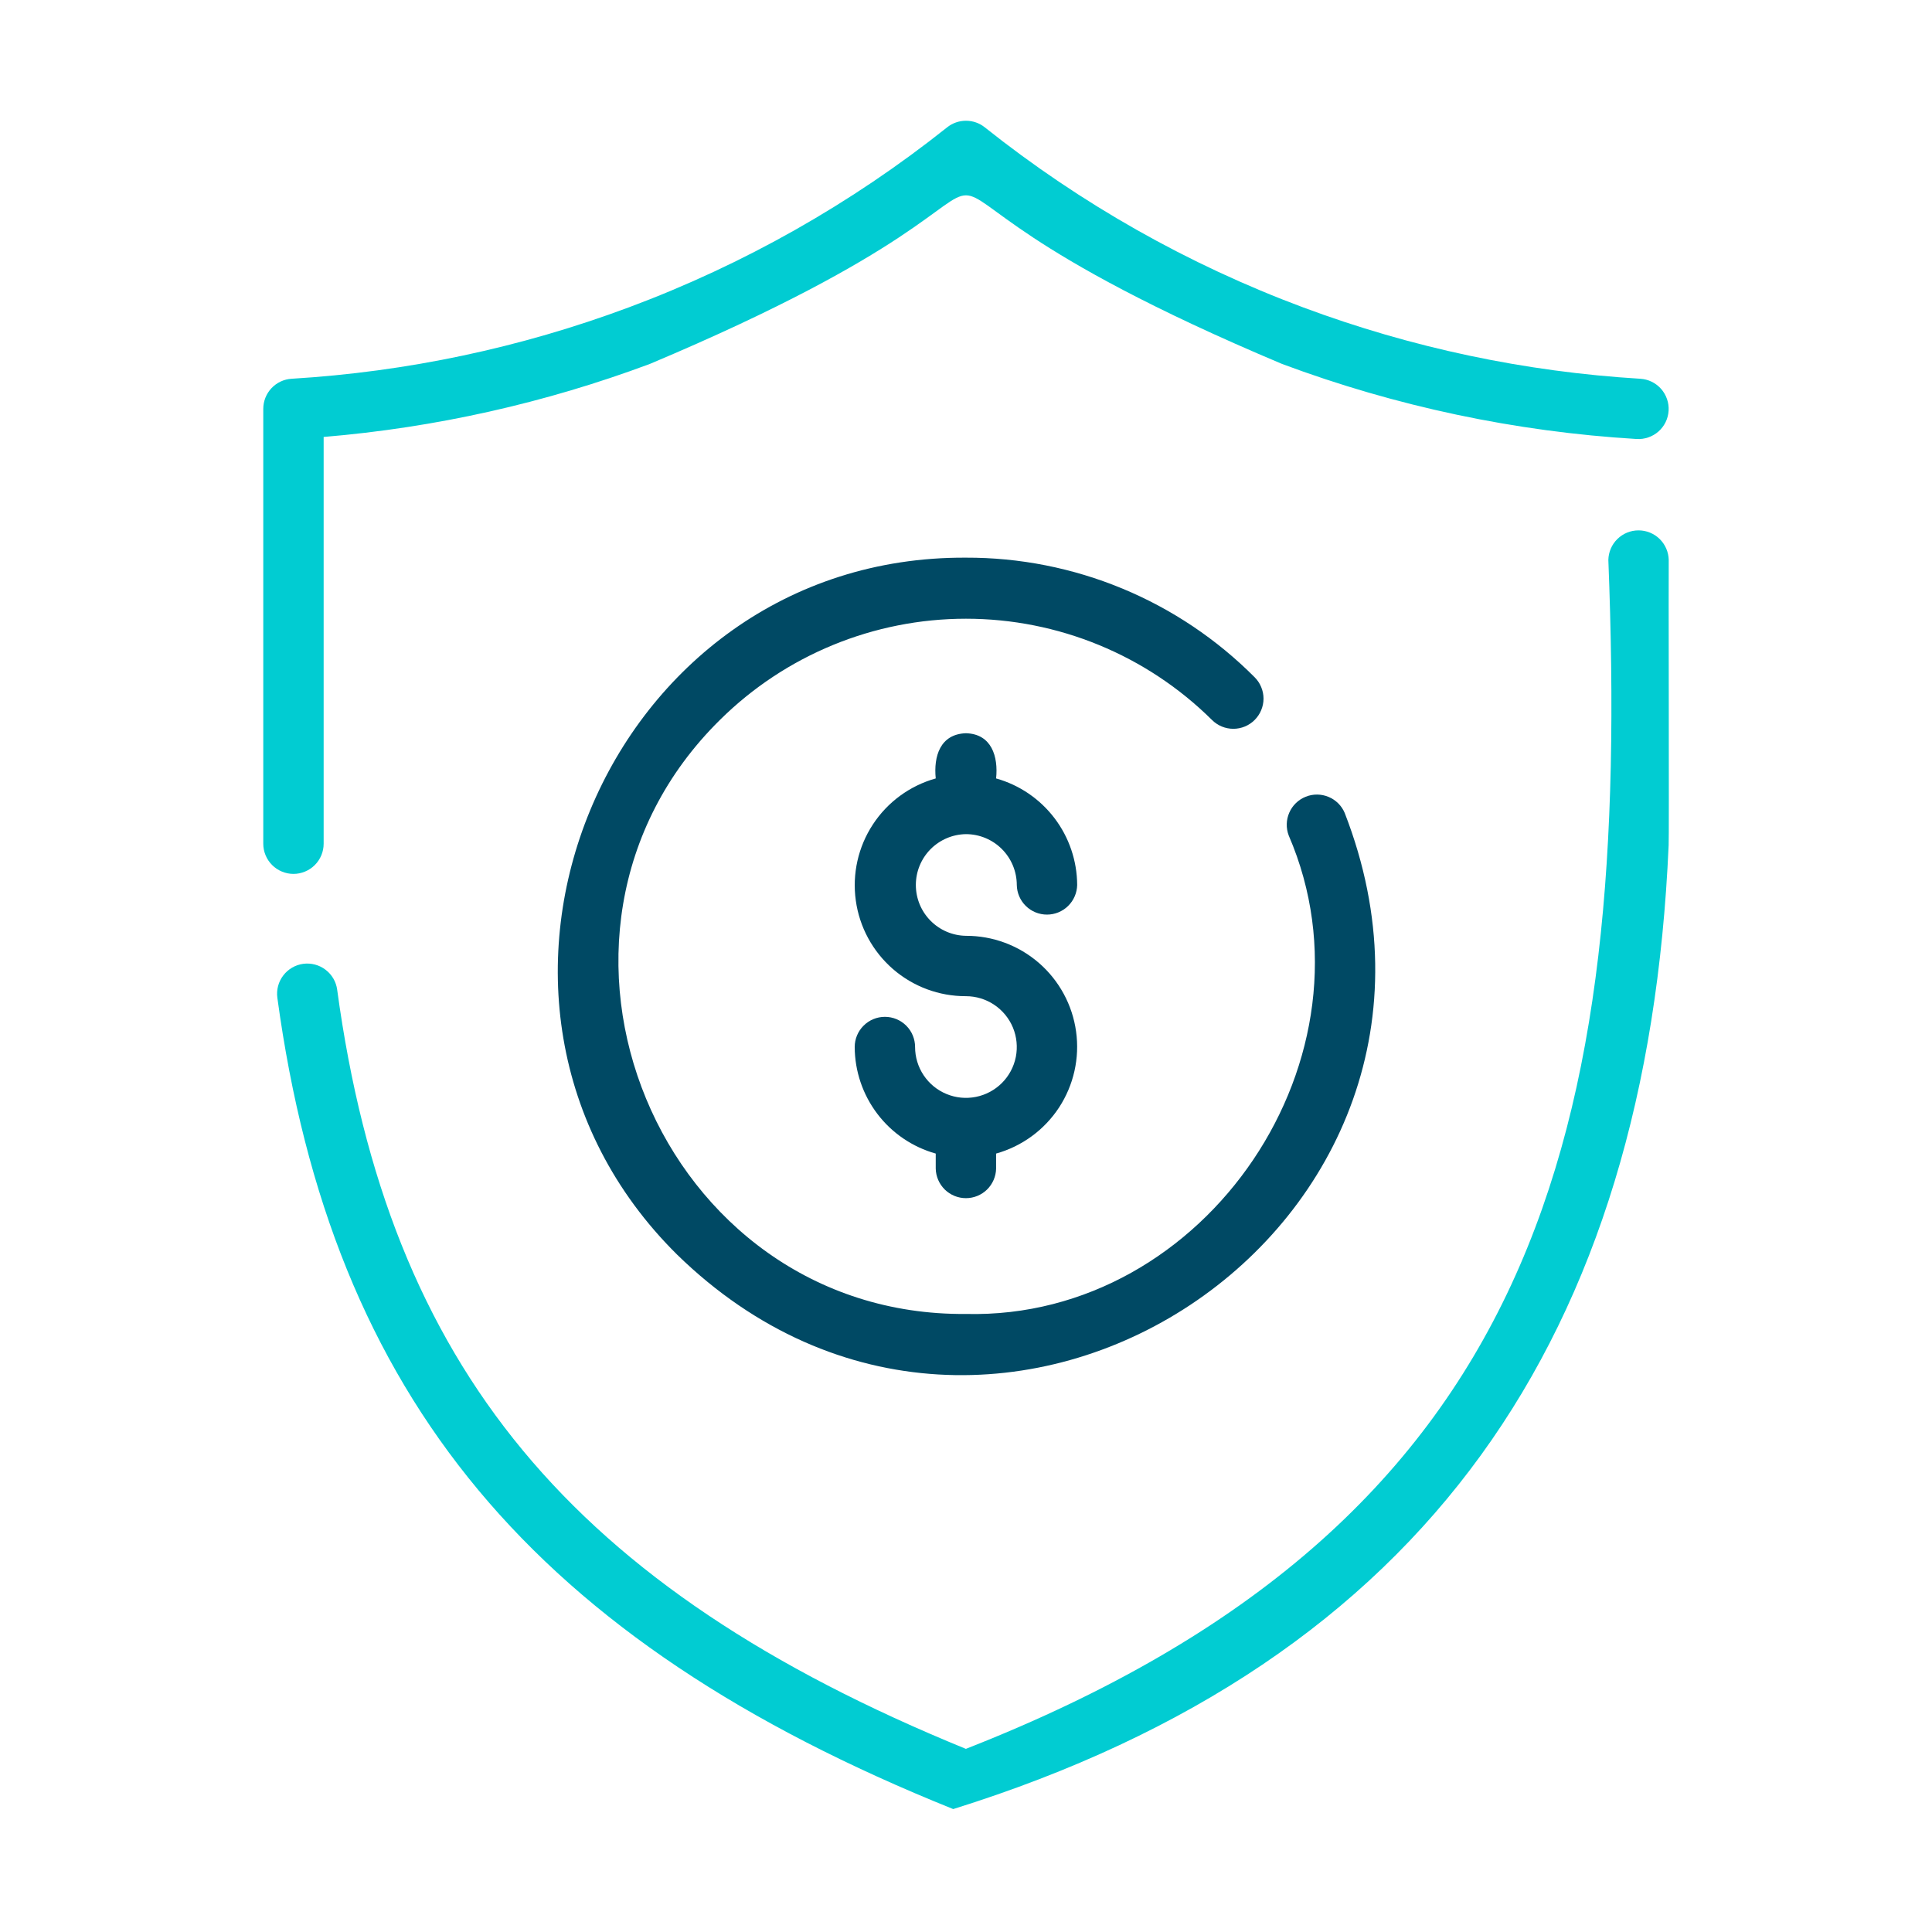 <?xml version="1.0" encoding="UTF-8"?>
<svg xmlns="http://www.w3.org/2000/svg" width="48" height="48" viewBox="0 0 48 48" fill="none">
  <path d="M23.998 20.724C24.333 20.724 24.654 20.857 24.891 21.094C25.128 21.331 25.261 21.652 25.262 21.987C25.265 22.183 25.346 22.371 25.486 22.508C25.626 22.646 25.815 22.723 26.012 22.723C26.208 22.723 26.397 22.646 26.537 22.508C26.677 22.371 26.758 22.183 26.762 21.987C26.759 21.387 26.562 20.804 26.198 20.326C25.835 19.849 25.326 19.502 24.748 19.34C24.804 18.798 24.638 18.234 23.998 18.217C23.356 18.239 23.193 18.791 23.248 19.34C22.606 19.52 22.051 19.926 21.686 20.484C21.321 21.041 21.17 21.712 21.262 22.372C21.353 23.033 21.681 23.637 22.184 24.075C22.687 24.512 23.331 24.752 23.998 24.75C24.248 24.75 24.492 24.824 24.7 24.963C24.908 25.102 25.07 25.299 25.166 25.53C25.261 25.76 25.286 26.015 25.238 26.259C25.189 26.505 25.069 26.73 24.892 26.907C24.715 27.083 24.49 27.204 24.245 27.252C24 27.301 23.746 27.276 23.515 27.18C23.284 27.085 23.087 26.923 22.948 26.715C22.809 26.507 22.735 26.263 22.735 26.013C22.735 25.814 22.656 25.623 22.516 25.483C22.375 25.342 22.184 25.263 21.985 25.263C21.786 25.263 21.596 25.342 21.455 25.483C21.314 25.623 21.235 25.814 21.235 26.013C21.237 26.613 21.435 27.196 21.798 27.674C22.161 28.152 22.67 28.498 23.248 28.66V29.033C23.252 29.229 23.333 29.416 23.473 29.554C23.613 29.691 23.802 29.768 23.998 29.768C24.195 29.768 24.383 29.691 24.523 29.554C24.663 29.416 24.744 29.229 24.748 29.033V28.66C25.39 28.48 25.945 28.074 26.311 27.517C26.676 26.959 26.827 26.288 26.735 25.628C26.644 24.967 26.316 24.363 25.813 23.925C25.309 23.488 24.665 23.248 23.998 23.25C23.666 23.245 23.35 23.11 23.117 22.873C22.884 22.637 22.754 22.319 22.754 21.987C22.754 21.655 22.884 21.337 23.117 21.1C23.35 20.864 23.666 20.729 23.998 20.724Z" fill="#004964"></path>
  <path d="M31.172 17.887C31.241 17.817 31.297 17.735 31.334 17.644C31.372 17.553 31.392 17.455 31.392 17.357C31.392 17.258 31.372 17.161 31.334 17.07C31.297 16.979 31.241 16.896 31.172 16.827C30.232 15.882 29.114 15.132 27.883 14.622C26.651 14.112 25.331 13.851 23.998 13.855C15.038 13.807 10.453 24.871 16.825 31.173C24.716 38.87 37.401 30.459 33.409 20.198C33.333 20.017 33.188 19.873 33.006 19.798C32.825 19.723 32.621 19.721 32.439 19.795C32.257 19.868 32.11 20.01 32.032 20.19C31.953 20.37 31.948 20.574 32.018 20.758C34.383 26.239 29.978 32.791 23.998 32.645C16.384 32.709 12.461 23.24 17.886 17.887C19.512 16.276 21.709 15.372 23.999 15.372C26.288 15.372 28.485 16.276 30.111 17.887C30.181 17.957 30.264 18.012 30.355 18.05C30.445 18.087 30.543 18.107 30.642 18.107C30.74 18.107 30.838 18.087 30.928 18.05C31.02 18.012 31.102 17.957 31.172 17.887Z" fill="#004964"></path>
  <path d="M7.291 21.712C7.39 21.712 7.487 21.692 7.578 21.654C7.669 21.617 7.752 21.561 7.821 21.492C7.891 21.422 7.946 21.34 7.984 21.248C8.022 21.157 8.041 21.06 8.041 20.962V10.856C10.813 10.625 13.539 10.014 16.145 9.042C29.414 3.456 18.585 3.458 31.852 9.042C34.68 10.097 37.649 10.726 40.662 10.907C40.76 10.913 40.858 10.899 40.952 10.867C41.045 10.835 41.131 10.785 41.205 10.72C41.278 10.655 41.339 10.575 41.382 10.487C41.425 10.398 41.45 10.302 41.456 10.204C41.462 10.105 41.449 10.007 41.416 9.914C41.384 9.821 41.334 9.735 41.269 9.661C41.203 9.587 41.124 9.527 41.036 9.484C40.947 9.441 40.851 9.416 40.752 9.41C37.888 9.237 35.065 8.64 32.376 7.637C29.52 6.572 26.851 5.062 24.466 3.163C24.334 3.057 24.169 3 23.999 3C23.829 3 23.665 3.057 23.532 3.163C21.147 5.062 18.477 6.572 15.621 7.637C12.932 8.64 10.11 9.237 7.246 9.41C7.055 9.421 6.876 9.505 6.745 9.644C6.614 9.783 6.541 9.967 6.541 10.158V20.962C6.541 21.06 6.56 21.157 6.598 21.248C6.636 21.34 6.691 21.422 6.761 21.492C6.83 21.561 6.913 21.617 7.004 21.654C7.095 21.692 7.193 21.712 7.291 21.712Z" fill="#01CCD2"></path>
  <path d="M41.459 13.912C41.455 13.716 41.374 13.529 41.234 13.391C41.094 13.254 40.905 13.177 40.709 13.177C40.512 13.177 40.324 13.254 40.184 13.391C40.043 13.529 39.963 13.716 39.959 13.912C40.516 28.151 38.288 37.849 23.997 43.45C14.191 39.444 9.653 33.965 8.377 24.589C8.351 24.392 8.247 24.213 8.088 24.093C7.93 23.972 7.73 23.92 7.533 23.946C7.336 23.973 7.157 24.077 7.037 24.236C6.916 24.394 6.864 24.594 6.891 24.791C8.243 34.728 13.265 40.756 23.682 44.946C35.486 41.257 40.924 33.158 41.457 20.998C41.47 20.964 41.452 13.95 41.459 13.912Z" fill="#01CCD2"></path>
</svg>
